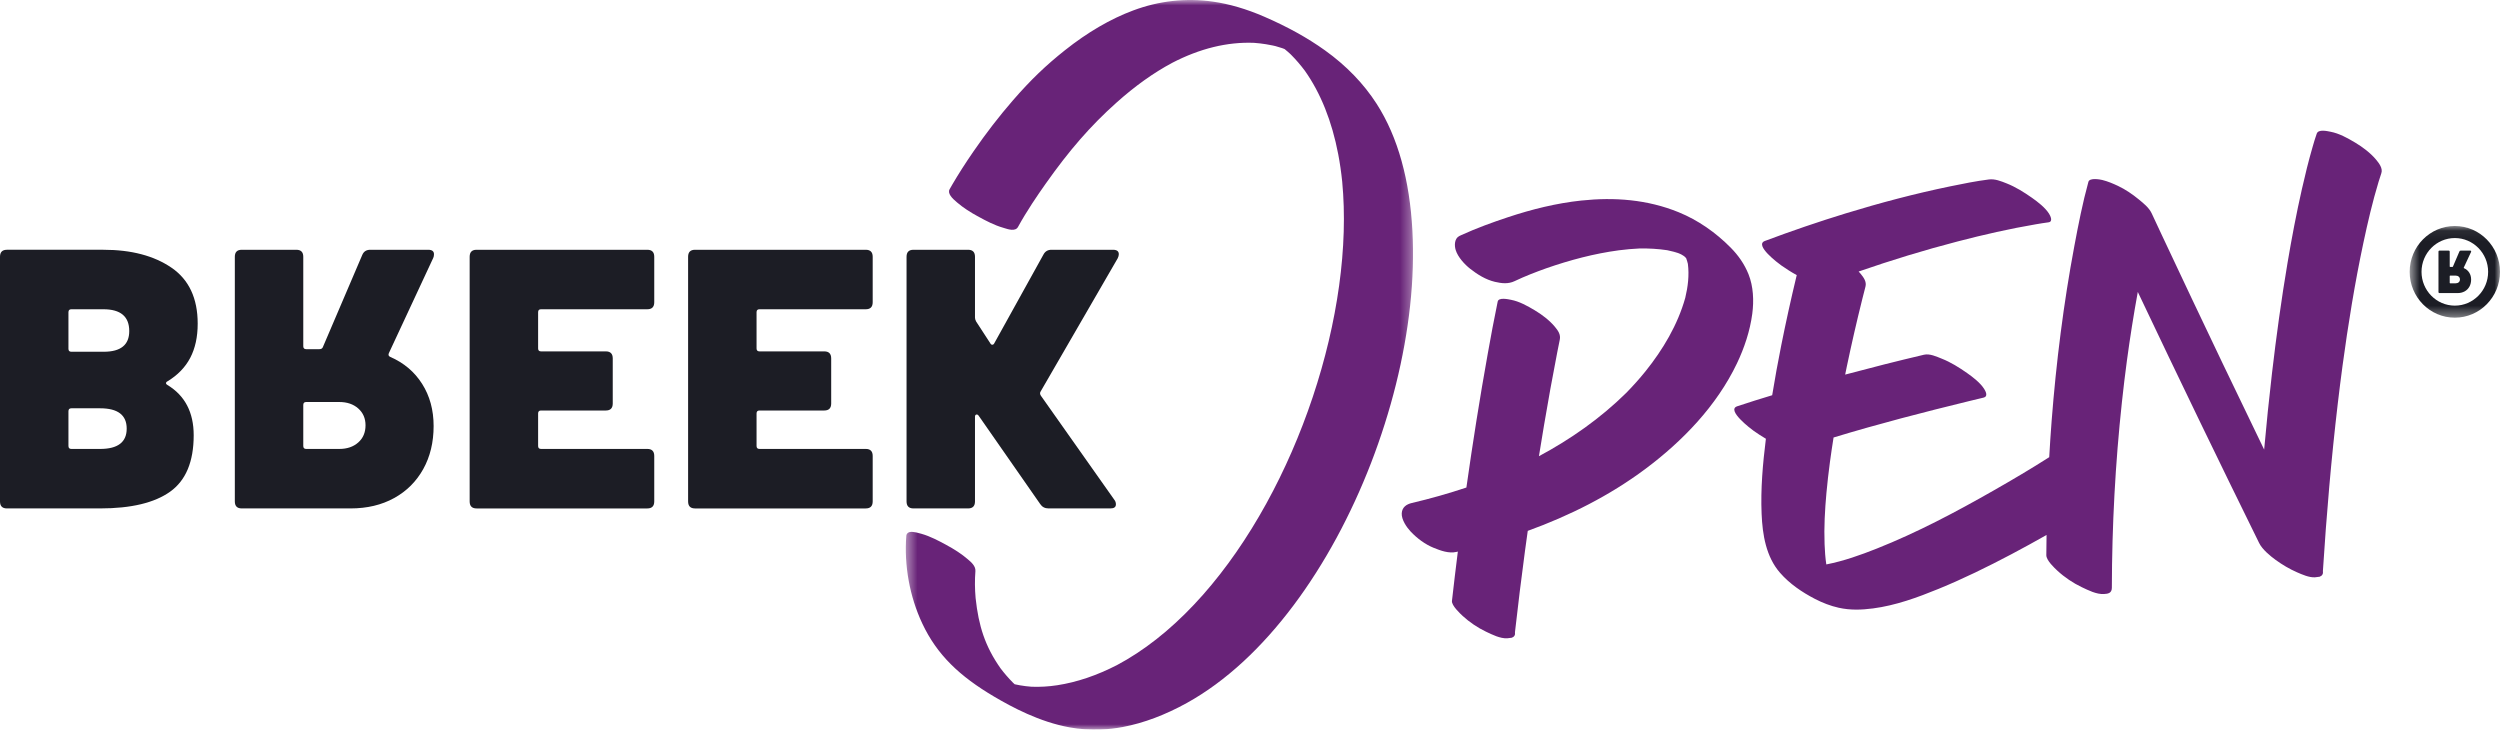 <svg width="233" height="68" viewBox="0 0 233 68" fill="none" xmlns="http://www.w3.org/2000/svg">
<path fill-rule="evenodd" clip-rule="evenodd" d="M34.509 23.279H39.904C40.266 23.279 40.447 23.416 40.447 23.692C40.447 23.829 40.424 23.944 40.379 24.036L36.239 32.921C36.172 33.082 36.217 33.197 36.375 33.265C37.642 33.817 38.631 34.654 39.344 35.779C40.057 36.904 40.413 38.213 40.413 39.705C40.413 41.221 40.091 42.558 39.446 43.718C38.801 44.877 37.896 45.779 36.731 46.421C35.566 47.063 34.215 47.385 32.676 47.385H22.531C22.1 47.385 21.886 47.167 21.886 46.731V23.933C21.886 23.497 22.1 23.279 22.531 23.279H27.62C28.05 23.279 28.265 23.497 28.265 23.933V32.267C28.265 32.45 28.355 32.543 28.537 32.543H29.758C29.939 32.543 30.052 32.474 30.097 32.336L33.763 23.761C33.898 23.439 34.147 23.279 34.509 23.279ZM28.537 41.841H31.625C32.348 41.841 32.936 41.64 33.389 41.238C33.841 40.836 34.067 40.303 34.067 39.637C34.067 38.993 33.841 38.471 33.389 38.069C32.936 37.668 32.348 37.467 31.625 37.467H28.537C28.355 37.467 28.265 37.559 28.265 37.743V41.565C28.265 41.749 28.355 41.841 28.537 41.841Z" fill="#1C1D25"/>
<path fill-rule="evenodd" clip-rule="evenodd" d="M81.335 42.495V46.731C81.335 47.167 81.12 47.386 80.69 47.386H64.776C64.346 47.386 64.131 47.167 64.131 46.731V23.933C64.131 23.497 64.346 23.279 64.776 23.279H80.69C81.12 23.279 81.335 23.497 81.335 23.933V28.169C81.335 28.605 81.12 28.823 80.69 28.823H70.782C70.6 28.823 70.511 28.915 70.511 29.099V32.474C70.511 32.657 70.6 32.749 70.782 32.749H76.822C77.251 32.749 77.467 32.967 77.467 33.403V37.605C77.467 38.041 77.251 38.259 76.822 38.259H70.782C70.6 38.259 70.511 38.351 70.511 38.535V41.565C70.511 41.749 70.6 41.84 70.782 41.84H80.69C81.12 41.84 81.335 42.059 81.335 42.495Z" fill="#1C1D25"/>
<path fill-rule="evenodd" clip-rule="evenodd" d="M9.636 28.823H6.65C6.469 28.823 6.379 28.915 6.379 29.099V32.509C6.379 32.692 6.469 32.783 6.65 32.783H9.671C11.254 32.783 12.046 32.14 12.046 30.855C12.046 29.5 11.242 28.823 9.636 28.823ZM6.65 41.841H9.331C10.982 41.841 11.808 41.209 11.808 39.947C11.808 38.684 10.982 38.053 9.331 38.053H6.65C6.469 38.053 6.379 38.144 6.379 38.328V41.565C6.379 41.748 6.469 41.841 6.65 41.841ZM15.609 35.883C17.238 36.87 18.052 38.432 18.052 40.566C18.052 43.023 17.322 44.774 15.863 45.819C14.404 46.863 12.226 47.385 9.331 47.385H0.645C0.214 47.385 0 47.167 0 46.731V23.933C0 23.497 0.214 23.278 0.645 23.278H9.636C12.238 23.278 14.353 23.835 15.982 24.949C17.611 26.062 18.425 27.802 18.425 30.166C18.425 31.406 18.193 32.467 17.729 33.352C17.266 34.235 16.559 34.964 15.609 35.539C15.518 35.584 15.473 35.642 15.473 35.711C15.473 35.78 15.518 35.837 15.609 35.883Z" fill="#1C1D25"/>
<path fill-rule="evenodd" clip-rule="evenodd" d="M60.976 42.495V46.731C60.976 47.167 60.761 47.386 60.331 47.386H44.417C43.987 47.386 43.772 47.167 43.772 46.731V23.933C43.772 23.497 43.987 23.279 44.417 23.279H60.331C60.761 23.279 60.976 23.497 60.976 23.933V28.169C60.976 28.605 60.761 28.823 60.331 28.823H50.423C50.241 28.823 50.152 28.915 50.152 29.099V32.474C50.152 32.657 50.241 32.749 50.423 32.749H56.463C56.892 32.749 57.108 32.967 57.108 33.403V37.605C57.108 38.041 56.892 38.259 56.463 38.259H50.423C50.241 38.259 50.152 38.351 50.152 38.535V41.565C50.152 41.749 50.241 41.84 50.423 41.84H60.331C60.761 41.84 60.976 42.059 60.976 42.495Z" fill="#1C1D25"/>
<path fill-rule="evenodd" clip-rule="evenodd" d="M85.135 23.279H90.225C90.654 23.279 90.869 23.497 90.869 23.933V29.615C90.869 29.707 90.903 29.822 90.972 29.959L92.294 31.992C92.34 32.083 92.401 32.129 92.481 32.129C92.56 32.129 92.623 32.083 92.668 31.992L97.249 23.726C97.407 23.427 97.656 23.279 97.995 23.279H103.73C104.092 23.279 104.273 23.416 104.273 23.692C104.273 23.806 104.239 23.933 104.171 24.071L96.977 36.503C96.909 36.617 96.921 36.744 97.011 36.881L103.865 46.593C103.956 46.708 104.002 46.846 104.002 47.006C104.002 47.259 103.832 47.385 103.493 47.385H97.724C97.384 47.385 97.124 47.248 96.943 46.972L91.209 38.741C91.141 38.649 91.067 38.615 90.988 38.638C90.909 38.661 90.869 38.729 90.869 38.845V46.731C90.869 47.167 90.654 47.385 90.225 47.385H85.135C84.705 47.385 84.49 47.167 84.49 46.731V23.933C84.49 23.497 84.705 23.279 85.135 23.279Z" fill="#1C1D25"/>
<mask id="mask0_146_839" style="mask-type:alpha" maskUnits="userSpaceOnUse" x="224" y="21" width="9" height="9">
<path fill-rule="evenodd" clip-rule="evenodd" d="M224.581 21.064H233V29.608H224.581V21.064Z" fill="white"/>
</mask>
<g mask="url(#mask0_146_839)">
<path fill-rule="evenodd" clip-rule="evenodd" d="M228.79 29.608C226.469 29.608 224.581 27.692 224.581 25.336C224.581 22.98 226.469 21.064 228.79 21.064C231.112 21.064 233 22.98 233 25.336C233 27.692 231.112 29.608 228.79 29.608ZM228.79 22.186C227.079 22.186 225.686 23.599 225.686 25.336C225.686 27.073 227.079 28.486 228.79 28.486C230.502 28.486 231.894 27.073 231.894 25.336C231.894 23.599 230.502 22.186 228.79 22.186Z" fill="#1C1D25"/>
</g>
<path fill-rule="evenodd" clip-rule="evenodd" d="M228.358 26.405H228.866C228.984 26.405 229.081 26.372 229.156 26.306C229.23 26.24 229.267 26.152 229.267 26.043C229.267 25.937 229.23 25.852 229.156 25.786C229.081 25.72 228.984 25.686 228.866 25.686H228.358C228.329 25.686 228.314 25.702 228.314 25.732V26.36C228.314 26.39 228.329 26.405 228.358 26.405ZM229.339 23.356H230.226C230.285 23.356 230.315 23.379 230.315 23.424C230.315 23.447 230.311 23.466 230.303 23.481L229.623 24.94C229.612 24.966 229.62 24.985 229.646 24.996C229.854 25.087 230.016 25.225 230.133 25.41C230.25 25.594 230.309 25.809 230.309 26.054C230.309 26.303 230.256 26.523 230.15 26.713C230.044 26.904 229.896 27.052 229.705 27.157C229.513 27.263 229.291 27.316 229.038 27.316H227.372C227.301 27.316 227.266 27.28 227.266 27.208V23.464C227.266 23.392 227.301 23.356 227.372 23.356H228.208C228.279 23.356 228.314 23.392 228.314 23.464V24.833C228.314 24.863 228.329 24.878 228.358 24.878H228.559C228.589 24.878 228.607 24.866 228.615 24.844L229.217 23.436C229.239 23.383 229.28 23.356 229.339 23.356Z" fill="#1C1D25"/>
<mask id="mask1_146_839" style="mask-type:alpha" maskUnits="userSpaceOnUse" x="84" y="0" width="48" height="68">
<path fill-rule="evenodd" clip-rule="evenodd" d="M84.421 0H131.695V68H84.421V0Z" fill="white"/>
</mask>
<g mask="url(#mask1_146_839)">
<path fill-rule="evenodd" clip-rule="evenodd" d="M131.638 21.518C131.505 19.107 131.176 16.983 130.632 15.024C130.075 13.013 129.294 11.217 128.309 9.685C127.096 7.795 125.473 6.116 123.488 4.694C121.855 3.525 119.999 2.496 117.816 1.55C116.179 0.84 114.573 0.37 113.043 0.151C110.538 -0.206 108.04 0.07 105.618 0.972C103.493 1.764 101.346 3.017 99.237 4.695C97.497 6.078 96.097 7.405 94.401 9.357C93.126 10.825 91.888 12.429 90.721 14.124C89.971 15.214 89.327 16.221 88.753 17.203C88.668 17.348 88.584 17.494 88.502 17.641C88.287 18.035 88.753 18.496 89.184 18.855L89.204 18.872C89.736 19.33 90.405 19.773 91.249 20.227C91.883 20.568 92.671 20.991 93.487 21.223C93.514 21.231 93.55 21.242 93.592 21.256C93.982 21.381 94.636 21.591 94.878 21.151C95.698 19.657 96.68 18.222 97.444 17.14C99.657 14.004 101.638 11.726 104.054 9.566C105.791 8.013 107.488 6.801 109.238 5.862C111.823 4.52 114.395 3.891 116.885 3.993C117.264 4.021 117.636 4.065 117.994 4.123C118.199 4.156 118.402 4.194 118.605 4.237C118.677 4.252 118.749 4.269 118.821 4.285L118.851 4.292C118.856 4.293 118.862 4.295 118.867 4.296C119.062 4.35 119.256 4.409 119.448 4.471C119.488 4.484 119.528 4.498 119.568 4.511C119.622 4.532 119.676 4.554 119.729 4.575C119.835 4.661 119.939 4.749 120.042 4.838C120.094 4.884 120.146 4.931 120.197 4.978C120.221 5 120.245 5.022 120.269 5.044C120.297 5.072 120.325 5.1 120.353 5.127C120.794 5.572 121.218 6.065 121.614 6.595C123.091 8.688 124.136 11.301 124.721 14.367C124.877 15.181 125.003 16.046 125.094 16.938C125.377 19.932 125.281 23.192 124.806 26.629C124.335 30.04 123.508 33.529 122.35 36.999C121.187 40.481 119.731 43.822 118.022 46.928C116.259 50.13 114.278 52.986 112.136 55.416C109.881 57.973 107.485 60.011 105.015 61.473C104.736 61.638 104.446 61.801 104.15 61.96C102.258 62.943 100.367 63.584 98.529 63.865C97.73 63.988 96.928 64.034 96.14 64.004C95.772 63.976 95.416 63.933 95.078 63.874C94.907 63.844 94.737 63.811 94.568 63.773C94.532 63.74 94.498 63.708 94.467 63.679C94.453 63.666 94.438 63.652 94.421 63.638C93.985 63.196 93.599 62.75 93.248 62.285C91.81 60.238 91.206 58.344 90.926 55.734C90.851 54.89 90.845 54.047 90.908 53.227C90.945 52.757 90.5 52.381 90.235 52.157L90.175 52.105C89.643 51.647 88.974 51.204 88.129 50.75C87.496 50.41 86.708 49.986 85.892 49.754L85.855 49.743C85.18 49.544 84.823 49.52 84.626 49.658C84.533 49.723 84.477 49.822 84.468 49.935C84.254 52.703 84.781 55.603 85.953 58.101C87.331 61.039 89.447 63.031 92.641 64.917C94.319 65.906 96.875 67.282 99.695 67.793C100.628 67.962 101.602 68.027 102.579 67.99C103.276 67.964 103.975 67.885 104.662 67.754C106.599 67.385 108.606 66.63 110.625 65.511C112.42 64.516 114.192 63.215 115.891 61.643C117.518 60.139 119.093 58.375 120.572 56.399C122.001 54.492 123.345 52.38 124.569 50.124C125.764 47.918 126.845 45.575 127.779 43.158C128.705 40.761 129.485 38.3 130.098 35.842C130.715 33.367 131.16 30.902 131.42 28.516C131.687 26.078 131.76 23.723 131.638 21.518Z" fill="#682378"/>
</g>
<path fill-rule="evenodd" clip-rule="evenodd" d="M156.184 23.497C156.217 23.51 156.248 23.524 156.281 23.536C155.657 23.323 155.972 23.416 156.184 23.497ZM163.312 29.243C163.472 28.039 163.418 26.697 162.963 25.563C162.582 24.61 162.013 23.801 161.301 23.081C159.908 21.673 158.271 20.524 156.458 19.783C153.547 18.593 150.46 18.362 147.37 18.691C145.051 18.939 142.767 19.507 140.549 20.242C139.081 20.728 137.62 21.261 136.208 21.904C136.147 21.932 136.086 21.96 136.025 21.989C135.544 22.218 135.538 22.876 135.671 23.306C135.876 23.967 136.505 24.644 137.016 25.047C137.698 25.584 138.486 26.072 139.329 26.268C139.948 26.412 140.561 26.488 141.159 26.203C142.122 25.743 143.121 25.359 144.123 25C146.32 24.237 148.58 23.634 150.879 23.328C151.523 23.243 152.169 23.188 152.816 23.157C153.674 23.145 154.531 23.192 155.38 23.319C155.719 23.391 156.055 23.476 156.386 23.579C156.428 23.596 156.47 23.612 156.511 23.63C156.571 23.656 156.631 23.684 156.69 23.711C156.769 23.758 156.847 23.805 156.925 23.853C156.954 23.877 156.984 23.899 157.013 23.923C157.023 23.932 157.035 23.942 157.047 23.953C157.082 23.99 157.117 24.029 157.151 24.066C157.215 24.237 157.268 24.413 157.31 24.591C157.447 25.647 157.315 26.729 157.066 27.759C156.357 30.286 154.978 32.591 153.365 34.599C152.804 35.297 152.205 35.962 151.582 36.6C149.168 38.984 146.386 40.935 143.429 42.518C143.582 41.561 143.739 40.605 143.9 39.649C144.288 37.356 144.698 35.065 145.146 32.783C145.219 32.41 145.293 32.036 145.371 31.662C145.473 31.177 145.214 30.819 144.914 30.455C144.414 29.85 143.687 29.305 143.029 28.913C142.347 28.508 141.601 28.09 140.822 27.941C140.566 27.892 139.673 27.688 139.585 28.107C139.246 29.725 138.949 31.354 138.656 32.982C137.913 37.119 137.257 41.274 136.668 45.438C134.993 45.997 133.295 46.477 131.579 46.88C131.088 46.996 130.675 47.266 130.642 47.839C130.608 48.434 131.106 49.151 131.471 49.538C132.074 50.177 132.812 50.729 133.616 51.056C134.257 51.318 135.035 51.603 135.73 51.441C135.777 51.43 135.824 51.417 135.871 51.406C135.679 52.938 135.495 54.472 135.322 56.007C135.274 56.435 136.107 57.205 136.322 57.405C136.947 57.983 137.737 58.513 138.496 58.873C139.091 59.154 139.811 59.523 140.479 59.489C140.62 59.471 140.761 59.453 140.902 59.436C141.137 59.348 141.235 59.176 141.195 58.919C141.479 56.392 141.791 53.869 142.128 51.349C142.212 50.724 142.3 50.1 142.387 49.476C146.28 48.065 150.02 46.192 153.361 43.695C156.795 41.13 159.991 37.837 161.888 33.858C162.575 32.416 163.1 30.842 163.312 29.243Z" fill="#682378"/>
<path fill-rule="evenodd" clip-rule="evenodd" d="M221.463 14.894C220.944 14.265 220.188 13.698 219.503 13.291C218.794 12.869 218.018 12.434 217.208 12.279C216.9 12.221 216.077 12.018 215.921 12.452C215.774 12.862 215.653 13.283 215.532 13.701C215.156 14.996 214.835 16.308 214.537 17.625C214.023 19.897 213.588 22.188 213.2 24.486C212.623 27.902 212.153 31.337 211.75 34.78C211.473 37.151 211.233 39.526 211.019 41.903C209.717 39.213 208.418 36.521 207.128 33.824C205.236 29.866 203.355 25.901 201.492 21.927C201.173 21.246 200.854 20.564 200.536 19.882C200.29 19.352 199.761 18.936 199.332 18.584C198.741 18.098 198.088 17.654 197.402 17.329C196.927 17.105 196.436 16.898 195.927 16.773C195.759 16.732 194.753 16.536 194.64 16.946C194.099 18.909 193.705 20.923 193.33 22.926C192.322 28.3 191.639 33.746 191.214 39.203C191.126 40.337 191.052 41.473 190.988 42.609C189.292 43.692 187.557 44.715 185.813 45.71C182.288 47.722 178.679 49.632 174.919 51.126C173.396 51.731 171.823 52.291 170.212 52.605C170.117 51.98 170.075 51.344 170.051 50.72C169.99 49.126 170.08 47.525 170.224 45.938C170.311 44.979 170.423 44.023 170.549 43.069C170.652 42.303 170.766 41.538 170.888 40.775C175.065 39.504 179.296 38.414 183.53 37.38C183.977 37.271 184.425 37.162 184.873 37.057C185.311 36.954 185.069 36.477 184.924 36.247C184.562 35.676 183.863 35.141 183.336 34.771C182.596 34.25 181.809 33.759 180.972 33.428C180.478 33.232 179.852 32.935 179.315 33.061C176.858 33.639 174.41 34.259 171.97 34.912C172.019 34.673 172.065 34.433 172.116 34.194C172.56 32.076 173.043 29.965 173.567 27.867C173.663 27.483 173.76 27.099 173.861 26.716C173.985 26.248 173.683 25.848 173.404 25.508C173.347 25.44 173.287 25.373 173.225 25.306C176.269 24.251 179.349 23.308 182.461 22.5C184.866 21.875 187.292 21.32 189.738 20.904C190.13 20.838 190.523 20.772 190.918 20.721C191.378 20.662 191.084 20.095 190.968 19.912C190.606 19.341 189.907 18.806 189.38 18.435C188.64 17.915 187.853 17.423 187.016 17.092C186.492 16.885 185.93 16.652 185.359 16.726C184.152 16.88 182.953 17.121 181.762 17.367C178.478 18.044 175.229 18.905 172.018 19.888C169.483 20.665 166.972 21.525 164.486 22.457C163.461 22.841 165.748 24.549 166.023 24.742C166.482 25.065 166.961 25.371 167.456 25.64C167.444 25.691 167.431 25.742 167.419 25.793C166.91 27.914 166.44 30.046 166.012 32.186C165.703 33.73 165.422 35.28 165.168 36.835C164.076 37.164 162.987 37.506 161.904 37.867C160.864 38.214 163.187 39.975 163.441 40.153C163.809 40.412 164.189 40.664 164.581 40.892C164.293 43.21 164.083 45.56 164.182 47.896C164.264 49.843 164.595 51.888 165.898 53.383C166.799 54.418 167.953 55.193 169.144 55.814C169.84 56.176 170.608 56.475 171.371 56.643C172.45 56.881 173.481 56.846 174.565 56.705C176.664 56.432 178.704 55.688 180.665 54.886C182.987 53.936 185.249 52.825 187.473 51.65C188.571 51.07 189.658 50.471 190.739 49.859C190.73 50.487 190.719 51.115 190.717 51.743C190.716 52.231 191.482 52.941 191.758 53.196C192.407 53.798 193.228 54.349 194.018 54.723C194.637 55.016 195.386 55.399 196.08 55.364C196.484 55.343 196.824 55.279 196.825 54.772C196.837 48.986 197.145 43.201 197.765 37.452C197.903 36.172 198.057 34.895 198.227 33.62C198.517 31.475 198.853 29.337 199.243 27.209C201.167 31.261 203.101 35.307 205.054 39.344C206.874 43.107 208.707 46.864 210.553 50.612C210.849 51.212 211.583 51.814 212.088 52.182C212.714 52.636 213.373 53.027 214.076 53.335C214.569 53.55 215.204 53.833 215.749 53.806C215.896 53.787 216.043 53.769 216.19 53.751C216.435 53.66 216.536 53.48 216.495 53.213C216.827 47.999 217.271 42.791 217.882 37.604C218.019 36.436 218.166 35.269 218.322 34.103C218.845 30.245 219.466 26.398 220.276 22.593C220.68 20.694 221.122 18.797 221.685 16.94C221.765 16.675 221.846 16.41 221.939 16.15C222.102 15.695 221.72 15.206 221.463 14.894Z" fill="#682378"/>
</svg>
